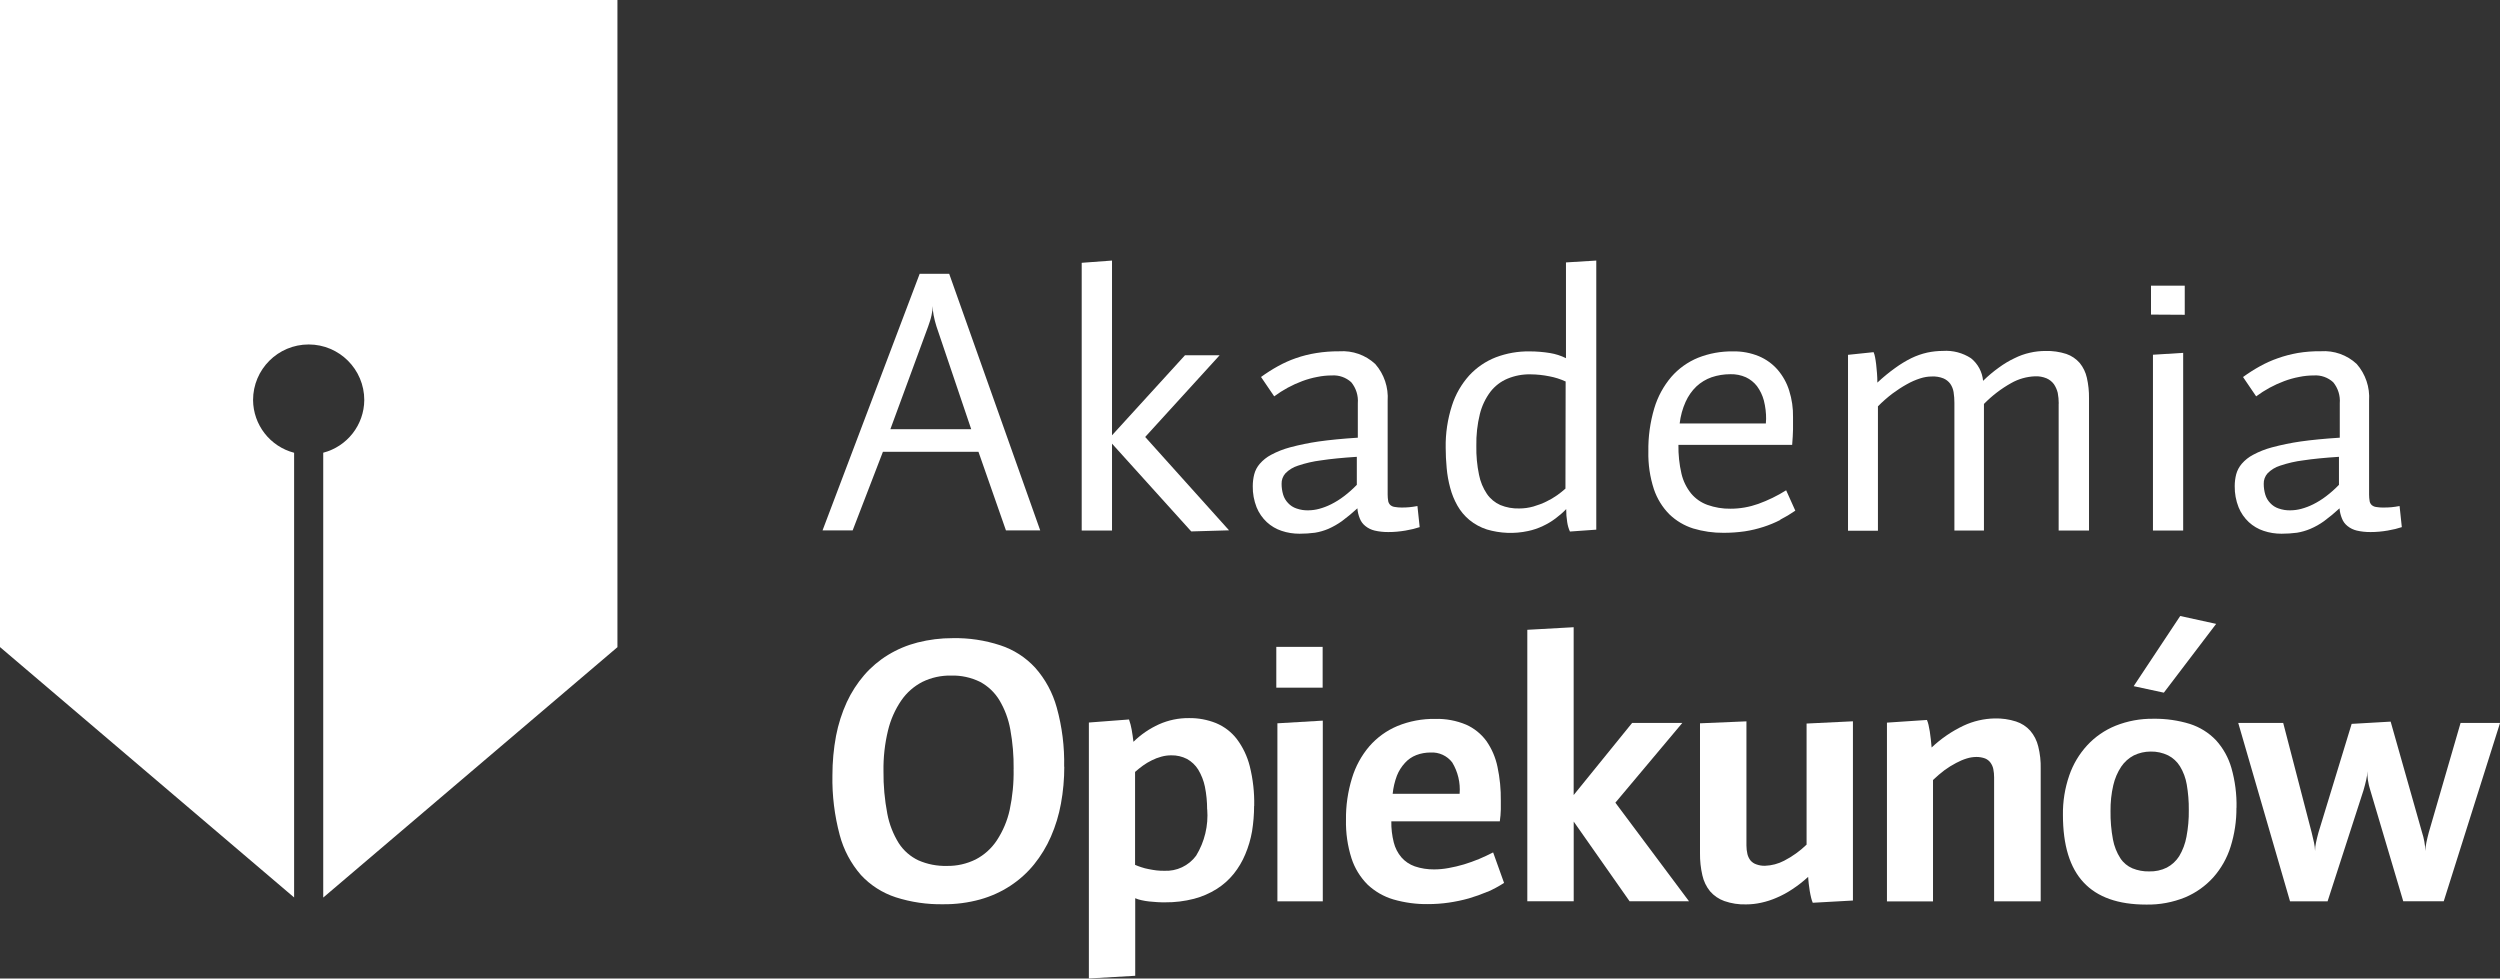 <?xml version="1.0" encoding="UTF-8"?>
<svg id="Warstwa_1" data-name="Warstwa 1" xmlns="http://www.w3.org/2000/svg" viewBox="0 0 523.78 205.01">
  <rect x="0" y="0" width="523.78" height="205.01" fill="#333333" stroke="none"/>
  <defs>
    <style>
      .cls-1 {
        fill: #fff;
      }
    </style>
  </defs>
  <g id="c">
    <g id="Group_6191" data-name="Group 6191">
      <path id="Path_3236" data-name="Path 3236" class="cls-1" d="M0,135.57l61.62,52.46V94.86c-5.03-1.31-8.56-5.84-8.6-11.04,0-6.44,5.22-11.65,11.65-11.65s11.65,5.22,11.65,11.65h0c-.04,5.2-3.57,9.72-8.6,11.03v93.2l61.64-52.46V0H0V135.57Z"/>
      <g id="Group_6190" data-name="Group 6190">
        <path id="Path_3237" data-name="Path 3237" class="cls-1" d="M186.55,89.92h16.93l-7.28-21.53c-.25-.78-.45-1.57-.6-2.37-.12-.62-.19-1.26-.19-1.9,0,.3-.02,.61-.06,.91-.04,.33-.12,.68-.19,1.05s-.19,.76-.31,1.16c-.12,.4-.25,.8-.39,1.16l-7.92,21.53v-.02Zm24.22,21.24l-5.77-16.5h-20.02l-6.34,16.47h-6.31l20.35-53.76h6.19l19.07,53.76h-7.18v.03Z"/>
        <path id="Path_3238" data-name="Path 3238" class="cls-1" d="M232.99,91.19l15.28-16.76h7.26l-15.6,17.12,17.57,19.56-7.92,.23-16.6-18.39v18.21h-6.35V55.06l6.35-.47v36.59Z"/>
        <g id="Group_6188" data-name="Group 6188">
          <path id="Path_3239" data-name="Path 3239" class="cls-1" d="M284.25,95.71c-2.95,.19-5.42,.43-7.45,.74-1.65,.2-3.27,.58-4.85,1.11-1,.31-1.91,.86-2.64,1.61-.54,.61-.83,1.4-.8,2.21,0,.77,.11,1.53,.33,2.27,.2,.66,.56,1.26,1.03,1.75,.48,.52,1.08,.91,1.75,1.13,.8,.28,1.65,.42,2.5,.39,.76-.01,1.51-.11,2.25-.31,.86-.23,1.7-.55,2.5-.95,.94-.47,1.84-1.03,2.68-1.67,.97-.73,1.88-1.54,2.72-2.41v-5.84l-.02-.04Zm9.26,10.62c.58,.01,1.16,0,1.73-.06,.51-.06,1.11-.12,1.73-.25l.47,4.42c-.39,.12-.87,.27-1.36,.39s-1.03,.23-1.61,.33-1.16,.17-1.77,.23-1.22,.08-1.81,.08c-.97,.01-1.94-.09-2.89-.31-.71-.17-1.37-.49-1.94-.95-.52-.41-.92-.95-1.16-1.57-.28-.68-.46-1.41-.51-2.14-1.03,.95-2.11,1.85-3.24,2.68-.88,.63-1.83,1.17-2.82,1.61-.91,.39-1.85,.66-2.82,.82-1.07,.14-2.15,.21-3.24,.21-1.28,0-2.54-.19-3.75-.6-1.16-.38-2.22-1.01-3.11-1.83-.93-.87-1.66-1.93-2.14-3.11-.55-1.41-.83-2.91-.8-4.42,0-.84,.1-1.68,.31-2.5,.21-.81,.61-1.56,1.16-2.19,.67-.77,1.47-1.41,2.37-1.88,1.26-.68,2.6-1.2,3.98-1.57,1.96-.52,3.94-.93,5.94-1.22,2.33-.33,5.07-.6,8.25-.8v-7.2c.13-1.6-.36-3.18-1.38-4.42-1.1-1-2.56-1.52-4.04-1.42-1.03,0-2.06,.1-3.07,.31-1.07,.2-2.11,.49-3.13,.87-2.11,.78-4.09,1.86-5.9,3.2l-2.76-4.06c1.13-.82,2.3-1.57,3.53-2.25,1.21-.67,2.47-1.24,3.77-1.69,1.38-.48,2.8-.84,4.25-1.07,1.6-.26,3.22-.38,4.85-.37,2.77-.19,5.49,.77,7.53,2.66,1.86,2.12,2.79,4.9,2.6,7.71v19.63c0,.48,.04,.95,.12,1.42,.07,.31,.23,.59,.45,.8,.26,.21,.57,.35,.91,.39,.46,.08,.92,.12,1.38,.12"/>
          <path id="Path_3240" data-name="Path 3240" class="cls-1" d="M328.06,79.95c-1.1-.52-2.27-.89-3.46-1.11-1.29-.26-2.6-.4-3.92-.41-1.66-.04-3.31,.27-4.85,.91-1.41,.59-2.64,1.54-3.57,2.74-1.04,1.39-1.79,2.97-2.21,4.66-.54,2.19-.78,4.43-.74,6.68-.04,2.03,.15,4.06,.56,6.04,.28,1.45,.85,2.82,1.67,4.04,.7,1.01,1.67,1.81,2.79,2.31,1.26,.52,2.62,.76,3.98,.72,1,0,1.99-.14,2.95-.41,.93-.27,1.83-.61,2.7-1.03,.8-.38,1.56-.83,2.29-1.34,.6-.43,1.18-.89,1.73-1.38l.04-22.37,.03-.04Zm.87,31.43c-.29-.63-.48-1.3-.58-1.98-.15-.91-.22-1.82-.21-2.74-.68,.71-1.42,1.35-2.21,1.94-.83,.63-1.73,1.17-2.68,1.61-.99,.47-2.04,.83-3.11,1.05-2.85,.62-5.82,.5-8.62-.33-1.34-.43-2.58-1.11-3.67-2-1.01-.84-1.85-1.85-2.5-2.99-.66-1.17-1.17-2.41-1.51-3.71-.37-1.36-.62-2.74-.74-4.14-.14-1.44-.21-2.89-.21-4.31-.05-2.99,.4-5.98,1.32-8.83,.74-2.33,1.98-4.47,3.61-6.29,1.54-1.67,3.45-2.97,5.57-3.8,2.27-.86,4.69-1.28,7.11-1.24,1.43,0,2.86,.12,4.27,.35,1.15,.19,2.27,.55,3.32,1.07v-20.06l6.35-.39v56.38l-5.49,.39h-.04Z"/>
          <path id="Path_3241" data-name="Path 3241" class="cls-1" d="M370.02,87.89c.02-1.34-.14-2.68-.47-3.98-.29-1.09-.78-2.11-1.44-3.01-.62-.8-1.42-1.43-2.33-1.86-1.02-.45-2.12-.67-3.24-.64-1.34,0-2.67,.21-3.94,.64-1.18,.41-2.26,1.07-3.18,1.92-.96,.92-1.72,2.02-2.27,3.24-.64,1.43-1.06,2.96-1.24,4.52h18.06l.04-.85v.03Zm2.98,21.04c-1.14,.58-2.31,1.07-3.53,1.46-1.28,.41-2.59,.73-3.92,.93-1.47,.21-2.94,.31-4.42,.31-2.16,.02-4.32-.29-6.39-.91-1.87-.59-3.58-1.61-4.99-2.97-1.47-1.48-2.57-3.28-3.24-5.26-.83-2.55-1.22-5.22-1.16-7.9-.05-3.06,.37-6.11,1.24-9.05,.72-2.42,1.94-4.66,3.57-6.58,1.53-1.75,3.44-3.12,5.59-4,2.34-.93,4.84-1.38,7.36-1.34,1.85-.04,3.69,.31,5.4,1.01,1.51,.64,2.86,1.61,3.94,2.85,1.09,1.28,1.92,2.77,2.41,4.37,.57,1.8,.84,3.68,.8,5.57v2.56c0,.47-.04,.95-.06,1.49s-.08,1.11-.12,1.73h-23.83c-.03,2.04,.18,4.07,.64,6.05,.35,1.52,1.05,2.93,2.02,4.14,.91,1.09,2.09,1.91,3.42,2.39,1.55,.55,3.2,.83,4.85,.8,1.98,0,3.94-.35,5.8-1.01,2.04-.74,4-1.69,5.84-2.85l1.92,4.27c-1.01,.7-2.08,1.34-3.18,1.9"/>
          <path id="Path_3242" data-name="Path 3242" class="cls-1" d="M431.33,84.55c0-.75-.07-1.51-.21-2.25-.16-.65-.43-1.26-.8-1.81-.39-.53-.92-.95-1.53-1.22-.77-.32-1.6-.47-2.43-.43-1.75,.07-3.47,.55-4.99,1.42-2.1,1.17-4.03,2.65-5.71,4.37v26.52h-6.19v-26.75c0-.75-.05-1.5-.17-2.25-.1-.63-.34-1.23-.7-1.75-.37-.5-.87-.89-1.44-1.13-.77-.3-1.6-.44-2.43-.39-.82,0-1.63,.14-2.41,.39-.97,.31-1.91,.72-2.79,1.22-1.05,.58-2.06,1.24-3.03,1.96-1.08,.82-2.1,1.72-3.05,2.68v26.07h-6.27v-36.86l5.36-.56c.14,.34,.25,.7,.31,1.07,.08,.43,.17,.95,.23,1.51s.12,1.16,.17,1.8,.08,1.32,.08,2c1.17-1.1,2.41-2.12,3.71-3.05,1.08-.79,2.23-1.49,3.42-2.08,1.06-.51,2.17-.9,3.32-1.16,1.09-.23,2.19-.35,3.3-.35,2.07-.14,4.12,.4,5.86,1.53,1.46,1.17,2.37,2.88,2.54,4.74,1.03-1.01,2.14-1.95,3.32-2.79,1.02-.75,2.1-1.4,3.24-1.94,1.03-.52,2.12-.91,3.24-1.16,1.08-.25,2.18-.37,3.28-.37,1.48-.04,2.95,.17,4.35,.62,1.09,.37,2.06,1.03,2.82,1.9,.73,.9,1.24,1.96,1.49,3.09,.32,1.41,.47,2.85,.45,4.29v27.72h-6.36v-26.6l.03,.02Z"/>
        </g>
        <path id="Path_3243" data-name="Path 3243" class="cls-1" d="M451.07,74.32v36.83h6.33v-37.22l-6.33,.39Zm-.41-14.46v6.05l7.07,.04v-6.1s-7.07,0-7.07,0Z"/>
        <g id="Group_6189" data-name="Group 6189">
          <path id="Path_3244" data-name="Path 3244" class="cls-1" d="M490.02,95.71c-2.95,.19-5.42,.43-7.45,.74-1.65,.2-3.27,.58-4.85,1.11-1,.31-1.91,.86-2.64,1.61-.54,.61-.83,1.4-.8,2.21,0,.77,.11,1.53,.33,2.27,.2,.66,.56,1.26,1.03,1.75,.48,.52,1.08,.91,1.75,1.13,.8,.28,1.65,.42,2.5,.39,.76-.01,1.51-.11,2.25-.31,.86-.23,1.7-.55,2.5-.95,.94-.47,1.84-1.03,2.68-1.67,.97-.73,1.88-1.54,2.72-2.41v-5.84l-.02-.04Zm9.26,10.62c.58,.01,1.16,0,1.73-.06,.51-.06,1.11-.12,1.73-.25l.47,4.42c-.39,.12-.87,.27-1.36,.39s-1.05,.23-1.61,.33-1.16,.17-1.77,.23-1.22,.08-1.81,.08c-.97,.01-1.94-.09-2.89-.31-.71-.17-1.37-.49-1.94-.95-.52-.41-.92-.95-1.16-1.57-.28-.68-.46-1.41-.51-2.14-1.03,.95-2.11,1.85-3.24,2.68-.89,.64-1.84,1.18-2.85,1.61-.91,.39-1.85,.66-2.82,.82-1.07,.14-2.16,.21-3.24,.21-1.28,0-2.54-.19-3.75-.6-1.16-.38-2.22-1.01-3.11-1.83-.93-.87-1.66-1.93-2.14-3.11-.56-1.41-.83-2.91-.81-4.42,0-.84,.1-1.68,.31-2.5,.22-.81,.62-1.55,1.16-2.19,.67-.77,1.47-1.41,2.37-1.88,1.26-.68,2.6-1.2,3.98-1.57,1.96-.52,3.94-.93,5.94-1.22,2.33-.33,5.07-.6,8.25-.8v-7.2c.13-1.6-.36-3.18-1.38-4.42-1.1-1-2.56-1.52-4.04-1.42-1.03,0-2.06,.1-3.07,.31-1.07,.2-2.11,.49-3.13,.87-2.11,.78-4.09,1.86-5.9,3.2l-2.75-4.05c1.13-.82,2.3-1.57,3.53-2.25,1.21-.67,2.47-1.24,3.77-1.69,1.35-.48,2.74-.84,4.14-1.09,1.6-.27,3.22-.39,4.85-.37,2.77-.19,5.49,.77,7.52,2.66,1.86,2.12,2.79,4.9,2.6,7.71v19.65c0,.48,.04,.95,.12,1.42,.06,.31,.22,.59,.45,.8,.26,.21,.57,.35,.91,.39,.48,.08,.97,.12,1.46,.12"/>
          <path id="Path_3245" data-name="Path 3245" class="cls-1" d="M212.37,161.1c.03-2.77-.2-5.54-.7-8.27-.39-2.17-1.16-4.25-2.29-6.14-.98-1.62-2.38-2.94-4.04-3.83-1.89-.93-3.98-1.38-6.08-1.32-2.08-.04-4.13,.41-6,1.32-1.77,.91-3.29,2.24-4.42,3.88-1.31,1.91-2.25,4.04-2.79,6.29-.68,2.79-.99,5.66-.95,8.54-.03,2.99,.24,5.97,.8,8.91,.41,2.19,1.23,4.29,2.41,6.19,1.01,1.56,2.44,2.8,4.12,3.59,1.87,.82,3.9,1.21,5.94,1.16,2.1,.04,4.17-.43,6.05-1.36,1.79-.93,3.31-2.3,4.42-3.98,1.28-1.95,2.2-4.11,2.7-6.39,.6-2.83,.88-5.71,.82-8.6m10.62-.45c0,2.59-.23,5.18-.7,7.73-.43,2.38-1.13,4.69-2.1,6.91-.91,2.09-2.1,4.05-3.53,5.82-1.41,1.74-3.08,3.24-4.95,4.47-1.95,1.28-4.08,2.24-6.33,2.87-2.53,.7-5.15,1.04-7.77,1.01-3.37,.06-6.73-.43-9.94-1.46-2.78-.91-5.29-2.51-7.28-4.66-2.11-2.42-3.63-5.28-4.45-8.38-1.09-4.08-1.61-8.29-1.53-12.52,0-2.77,.25-5.54,.76-8.27,.47-2.43,1.22-4.8,2.25-7.05,.95-2.05,2.18-3.96,3.65-5.67,1.43-1.65,3.11-3.07,4.97-4.21,1.93-1.18,4.02-2.06,6.21-2.62,2.41-.61,4.88-.92,7.36-.91,3.38-.07,6.75,.44,9.96,1.49,2.8,.91,5.32,2.53,7.32,4.7,2.13,2.4,3.67,5.26,4.52,8.35,1.12,4.03,1.64,8.21,1.55,12.39"/>
          <path id="Path_3246" data-name="Path 3246" class="cls-1" d="M252.91,169.6c0-1.61-.15-3.21-.47-4.79-.26-1.26-.74-2.46-1.4-3.57-.58-.93-1.39-1.7-2.35-2.23-1.01-.52-2.14-.78-3.28-.76-.72,0-1.43,.09-2.12,.29-.68,.18-1.35,.44-1.98,.76-.64,.31-1.26,.68-1.83,1.09-.58,.42-1.14,.87-1.67,1.34v19.47c.44,.19,.89,.36,1.34,.5,.49,.17,1,.3,1.51,.39,.54,.1,1.07,.21,1.63,.27,.53,.06,1.07,.09,1.61,.08,2.62,.14,5.14-1.05,6.7-3.16,1.78-2.91,2.59-6.31,2.33-9.71m9.82-.72c0,1.78-.15,3.56-.43,5.32-.29,1.66-.77,3.28-1.42,4.82-.61,1.47-1.42,2.84-2.41,4.08-1.01,1.25-2.21,2.32-3.57,3.18-1.47,.92-3.08,1.62-4.76,2.06-1.98,.51-4.01,.76-6.05,.74-.51,0-1.07,0-1.65-.04s-1.16-.08-1.71-.14c-.54-.06-1.08-.15-1.61-.27-.45-.09-.88-.23-1.3-.41v16.25l-9.71,.56v-53.62l8.41-.64c.25,.7,.43,1.42,.56,2.14,.14,.8,.27,1.67,.37,2.54,1.55-1.53,3.37-2.77,5.36-3.67,1.97-.88,4.11-1.32,6.27-1.3,1.94-.03,3.87,.33,5.67,1.05,1.7,.71,3.2,1.84,4.33,3.3,1.29,1.71,2.22,3.66,2.74,5.73,.68,2.72,.99,5.53,.93,8.33"/>
        </g>
        <path id="Path_3247" data-name="Path 3247" class="cls-1" d="M267.63,188.84v-37.3l9.51-.56v37.86h-9.51Zm-.23-53.32h9.71v8.56h-9.71v-8.56Z"/>
        <path id="Path_3248" data-name="Path 3248" class="cls-1" d="M305.81,166.28c.18-2.29-.36-4.57-1.55-6.54-1.07-1.4-2.77-2.18-4.54-2.08-1.02,0-2.03,.17-2.99,.54-.91,.35-1.72,.91-2.37,1.63-.72,.78-1.3,1.69-1.69,2.68-.46,1.22-.76,2.5-.89,3.8h14l.02-.02Zm5.86,20.54c-1.28,.54-2.59,1.01-3.92,1.4-1.38,.39-2.79,.68-4.21,.89-1.44,.21-2.9,.31-4.35,.31-2.46,.04-4.91-.3-7.27-.98-2.02-.6-3.87-1.67-5.4-3.11-1.53-1.54-2.69-3.42-3.36-5.49-.83-2.61-1.22-5.34-1.16-8.08-.04-2.96,.39-5.91,1.26-8.74,.74-2.45,1.97-4.71,3.63-6.66,1.61-1.85,3.62-3.3,5.88-4.25,2.52-1.03,5.23-1.54,7.96-1.49,2.2-.06,4.4,.35,6.43,1.2,1.69,.75,3.15,1.93,4.25,3.42,1.14,1.63,1.93,3.47,2.33,5.42,.5,2.34,.73,4.72,.7,7.11v1.8c-.02,.84-.09,1.68-.21,2.51h-22.73c-.03,1.49,.15,2.98,.51,4.42,.29,1.15,.84,2.23,1.61,3.13,.75,.86,1.72,1.5,2.79,1.88,1.3,.44,2.67,.65,4.04,.64,1.03,0,2.06-.1,3.07-.29,1.08-.19,2.15-.45,3.2-.76,1.07-.33,2.12-.7,3.16-1.13s2-.91,2.95-1.38l2.29,6.39c-1.11,.72-2.28,1.35-3.49,1.88"/>
        <path id="Path_3249" data-name="Path 3249" class="cls-1" d="M341.94,151.47h10.52l-14.02,16.7,15.43,20.66h-12.45l-11.71-16.7v16.7h-9.72v-56.88l9.71-.54v35.16l12.25-15.11Z"/>
        <path id="Path_3250" data-name="Path 3250" class="cls-1" d="M379.8,189.15c-.15-.35-.27-.71-.35-1.07-.1-.45-.21-.91-.29-1.42s-.14-1.01-.21-1.53-.08-.99-.12-1.42c-1.03,.95-2.13,1.81-3.3,2.58-1.04,.7-2.14,1.3-3.3,1.79-1.04,.46-2.13,.81-3.24,1.05-1.04,.23-2.09,.35-3.16,.35-1.55,.05-3.09-.19-4.56-.7-1.16-.41-2.19-1.12-2.99-2.04-.79-.97-1.34-2.12-1.61-3.34-.35-1.51-.52-3.07-.5-4.62v-27.24l9.73-.41v26.03c0,.6,.07,1.21,.21,1.8,.12,.49,.35,.95,.66,1.34,.33,.37,.75,.65,1.22,.8,.58,.21,1.2,.31,1.81,.29,1.39-.05,2.75-.41,3.98-1.05,1.73-.89,3.32-2.03,4.72-3.38v-25.37l9.71-.47v37.55l-8.45,.47,.02,.02Z"/>
        <path id="Path_3251" data-name="Path 3251" class="cls-1" d="M417.79,188.84v-25.96c0-.6-.05-1.19-.17-1.77-.1-.48-.31-.94-.6-1.34-.29-.39-.68-.69-1.13-.87-.58-.21-1.2-.31-1.81-.31-.68,.01-1.35,.11-2,.31-.78,.24-1.53,.56-2.25,.95-.85,.44-1.66,.95-2.43,1.51-.85,.64-1.65,1.33-2.41,2.06v25.43h-9.65v-37.45l8.38-.56c.14,.33,.25,.68,.33,1.03,.1,.43,.19,.89,.27,1.4s.14,1.05,.21,1.61,.12,1.13,.17,1.73c1.98-1.87,4.24-3.42,6.7-4.58,2.03-.95,4.24-1.46,6.48-1.51,1.52-.04,3.04,.17,4.5,.64,1.15,.37,2.19,1.04,2.99,1.94,.81,.95,1.38,2.08,1.67,3.3,.38,1.52,.55,3.08,.51,4.64v27.8h-9.74Z"/>
        <path id="Path_3252" data-name="Path 3252" class="cls-1" d="M453.34,145.12l-6.31-1.36,9.75-14.7,7.53,1.65-10.94,14.39-.03,.02Zm5.24,24.56c.02-1.78-.13-3.56-.43-5.32-.23-1.35-.71-2.65-1.42-3.81-.6-.97-1.46-1.77-2.48-2.29-1.14-.55-2.4-.83-3.67-.8-1.21,0-2.41,.27-3.51,.8-1.06,.55-1.97,1.36-2.64,2.35-.79,1.19-1.35,2.51-1.67,3.9-.41,1.77-.6,3.58-.58,5.4-.03,2.01,.14,4.01,.51,5.98,.26,1.39,.78,2.73,1.55,3.92,.61,.94,1.5,1.68,2.54,2.12,1.11,.45,2.3,.67,3.49,.64,1.28,.04,2.56-.23,3.71-.8,1.06-.56,1.96-1.39,2.6-2.41,.74-1.25,1.25-2.61,1.51-4.04,.35-1.85,.52-3.73,.49-5.61m9.98-.47c.02,2.76-.39,5.51-1.22,8.15-.74,2.37-1.97,4.55-3.61,6.41-1.64,1.82-3.66,3.26-5.92,4.21-2.59,1.05-5.37,1.57-8.17,1.51-5.86,0-10.22-1.55-13.1-4.64-2.89-3.09-4.33-7.8-4.33-14.15-.04-2.81,.41-5.6,1.32-8.25,.8-2.34,2.08-4.49,3.75-6.31,1.66-1.8,3.7-3.2,5.96-4.12,2.52-1,5.21-1.5,7.92-1.46,2.6-.04,5.19,.33,7.67,1.09,2.07,.67,3.94,1.83,5.44,3.4,1.51,1.66,2.62,3.66,3.24,5.82,.77,2.71,1.13,5.52,1.07,8.33"/>
        <path id="Path_3253" data-name="Path 3253" class="cls-1" d="M487.65,188.84h-7.86l-10.85-37.37h9.42l5.96,22.95c.19,.82,.35,1.51,.5,2.14,.12,.57,.19,1.15,.21,1.73,0-.6,.08-1.21,.21-1.8,.14-.68,.31-1.36,.51-2.08l6.95-22.75,8.17-.47,6.58,23.22c.41,1.25,.64,2.56,.7,3.88,0-.6,.08-1.21,.21-1.8,.14-.68,.31-1.36,.5-2.08l6.66-22.95h8.27l-11.8,37.37h-8.48l-6.91-23.28c-.23-.7-.39-1.42-.5-2.14-.08-.61-.12-1.22-.12-1.83,0,.61-.08,1.21-.23,1.8-.14,.7-.35,1.4-.56,2.17l-7.53,23.28v.02Z"/>
      </g>
    </g>
  </g>
</svg>